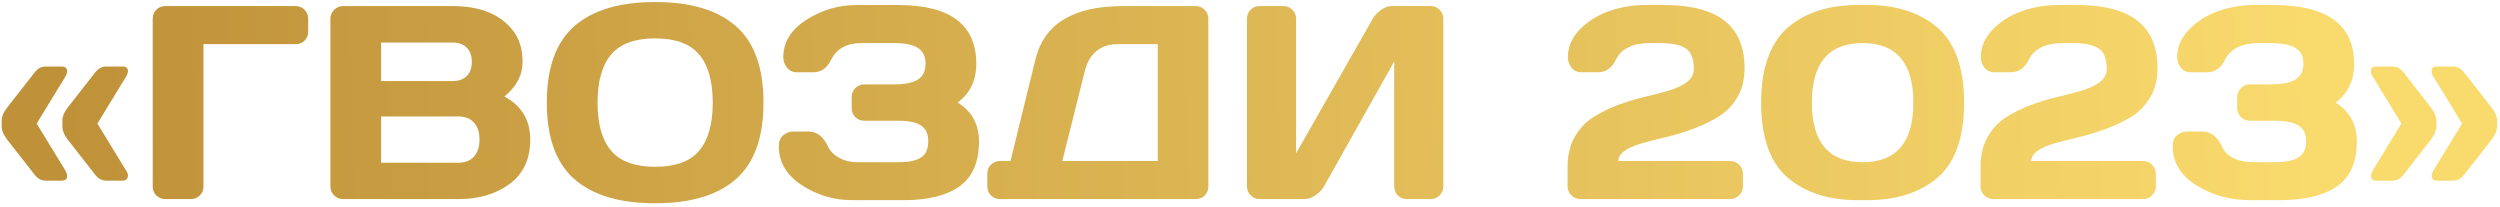 <?xml version="1.0" encoding="UTF-8"?> <svg xmlns="http://www.w3.org/2000/svg" width="653" height="54" viewBox="0 0 653 54" fill="none"> <path d="M0.441 33.121V31.398C0.441 30.438 0.898 29.359 1.812 28.164L9.02 18.953C9.816 17.898 10.777 17.371 11.902 17.371H16.191C16.918 17.371 17.352 17.652 17.492 18.215C17.633 18.754 17.445 19.434 16.93 20.254L9.582 32.277L16.93 44.301C17.445 45.121 17.633 45.812 17.492 46.375C17.352 46.914 16.918 47.184 16.191 47.184H11.902C10.777 47.184 9.816 46.656 9.02 45.602L1.812 36.391C0.898 35.172 0.441 34.082 0.441 33.121ZM32.047 17.371C32.961 17.371 33.418 17.781 33.418 18.602C33.418 19.023 33.207 19.574 32.785 20.254L25.438 32.277L32.785 44.301C33.207 44.91 33.418 45.379 33.418 45.707C33.418 46.012 33.395 46.211 33.348 46.305C33.207 46.891 32.773 47.184 32.047 47.184H27.723C26.621 47.184 25.66 46.656 24.84 45.602L17.633 36.391C16.742 35.172 16.297 34.082 16.297 33.121V31.398C16.297 30.438 16.742 29.359 17.633 28.164L24.84 18.953C25.66 17.898 26.621 17.371 27.723 17.371H32.047ZM39.887 48.766V4.926C39.887 3.965 40.203 3.168 40.836 2.535C41.469 1.902 42.266 1.586 43.227 1.586H77.188C78.148 1.586 78.934 1.902 79.543 2.535C80.176 3.168 80.492 3.965 80.492 4.926V8.23C80.492 9.191 80.176 9.988 79.543 10.621C78.934 11.23 78.148 11.535 77.188 11.535H53.141V48.766C53.141 49.68 52.812 50.453 52.156 51.086C51.523 51.695 50.75 52 49.836 52H43.227C42.312 52 41.527 51.695 40.871 51.086C40.215 50.453 39.887 49.68 39.887 48.766ZM86.293 4.926C86.293 4.012 86.621 3.227 87.277 2.57C87.934 1.914 88.719 1.586 89.633 1.586H118.215C125.223 1.586 130.391 3.602 133.719 7.633C135.57 9.859 136.496 12.707 136.496 16.176C136.496 19.621 134.914 22.633 131.75 25.211C136.25 27.625 138.5 31.375 138.5 36.461C138.5 41.547 136.695 45.414 133.086 48.062C129.5 50.688 125.094 52 119.867 52H89.633C88.719 52 87.934 51.684 87.277 51.051C86.621 50.395 86.293 49.609 86.293 48.695V4.926ZM99.547 42.508H119.656C121.461 42.508 122.844 41.969 123.805 40.891C124.766 39.812 125.246 38.336 125.246 36.461C125.246 34.586 124.766 33.109 123.805 32.031C122.844 30.953 121.461 30.414 119.656 30.414H99.547V42.508ZM99.547 21.168H118.355C119.832 21.168 121.016 20.734 121.906 19.867C122.797 18.977 123.242 17.746 123.242 16.176C123.242 14.582 122.797 13.34 121.906 12.449C121.016 11.559 119.832 11.113 118.355 11.113H99.547V21.168ZM192.219 46.797C187.438 50.992 180.406 53.09 171.125 53.09C161.867 53.09 154.836 50.992 150.031 46.797C145.227 42.578 142.824 35.91 142.824 26.793C142.824 17.676 145.227 11.02 150.031 6.824C154.836 2.629 161.867 0.531 171.125 0.531C180.406 0.531 187.438 2.629 192.219 6.824C197.023 11.02 199.426 17.676 199.426 26.793C199.426 35.91 197.023 42.578 192.219 46.797ZM182.621 14.242C180.254 11.43 176.422 10.023 171.125 10.023C165.852 10.023 162.02 11.43 159.629 14.242C157.262 17.055 156.078 21.25 156.078 26.828C156.078 32.383 157.262 36.566 159.629 39.379C162.02 42.168 165.852 43.562 171.125 43.562C176.422 43.562 180.254 42.168 182.621 39.379C184.988 36.566 186.172 32.383 186.172 26.828C186.172 21.25 184.988 17.055 182.621 14.242ZM203.434 38.254C203.434 36.871 203.844 35.875 204.664 35.266C205.484 34.656 206.281 34.352 207.055 34.352H211.203C213.359 34.352 215.047 35.652 216.266 38.254C216.852 39.496 217.836 40.492 219.219 41.242C220.602 41.992 222.137 42.367 223.824 42.367H234.828C237.383 42.367 239.293 41.957 240.559 41.137C241.824 40.316 242.457 38.922 242.457 36.953C242.457 34.984 241.824 33.59 240.559 32.77C239.293 31.949 237.383 31.539 234.828 31.539H225.758C224.844 31.539 224.059 31.223 223.402 30.59C222.77 29.934 222.453 29.148 222.453 28.234V25.352C222.453 24.484 222.758 23.723 223.367 23.066C224 22.387 224.75 22.047 225.617 22.047H233.527C236.363 22.047 238.438 21.625 239.75 20.781C241.086 19.938 241.754 18.566 241.754 16.668C241.754 14.746 241.086 13.363 239.75 12.52C238.438 11.676 236.363 11.254 233.527 11.254H224.984C221.188 11.254 218.562 12.695 217.109 15.578C216.055 17.781 214.473 18.883 212.363 18.883H208.18C207.055 18.883 206.176 18.473 205.543 17.652C204.91 16.832 204.594 15.941 204.594 14.98C204.594 10.996 206.609 7.727 210.641 5.172C214.672 2.594 219.043 1.305 223.754 1.305H234.547C248.188 1.305 255.008 6.438 255.008 16.703C255.008 20.969 253.391 24.332 250.156 26.793C253.859 29.09 255.711 32.477 255.711 36.953C255.711 42.367 254.012 46.281 250.613 48.695C247.238 51.086 242.387 52.281 236.059 52.281H222.594C217.836 52.281 213.453 50.98 209.445 48.379C205.438 45.754 203.434 42.379 203.434 38.254ZM257.891 48.695V45.32C257.891 44.406 258.207 43.633 258.84 43C259.496 42.367 260.281 42.051 261.195 42.051H263.938L270.477 15.438C272.75 6.203 280.367 1.586 293.328 1.586H312.312C313.227 1.586 314 1.902 314.633 2.535C315.289 3.168 315.617 3.941 315.617 4.855V48.766C315.617 49.68 315.289 50.453 314.633 51.086C314 51.695 313.227 52 312.312 52H261.195C260.281 52 259.496 51.684 258.84 51.051C258.207 50.395 257.891 49.609 257.891 48.695ZM277.473 42.051H302.398V11.535H291.887C289.66 11.535 287.82 12.145 286.367 13.363C284.914 14.582 283.918 16.281 283.379 18.461L277.473 42.051ZM325.707 48.695V4.926C325.707 3.965 326.023 3.168 326.656 2.535C327.289 1.902 328.086 1.586 329.047 1.586H335.234C336.148 1.586 336.922 1.902 337.555 2.535C338.211 3.168 338.539 3.941 338.539 4.855V40.047L358.543 4.926C359.082 4.012 359.82 3.227 360.758 2.57C361.695 1.914 362.562 1.586 363.359 1.586H373.73C374.645 1.586 375.418 1.914 376.051 2.57C376.684 3.227 377 4.012 377 4.926V48.695C377 49.609 376.672 50.395 376.016 51.051C375.359 51.684 374.574 52 373.66 52H367.473C366.559 52 365.773 51.684 365.117 51.051C364.484 50.395 364.168 49.609 364.168 48.695V16.07L345.816 48.695C345.277 49.609 344.516 50.395 343.531 51.051C342.547 51.684 341.598 52 340.684 52H329.047C328.133 52 327.348 51.684 326.691 51.051C326.035 50.395 325.707 49.609 325.707 48.695ZM409.449 48.695V43.562C409.449 40.586 410.059 38.008 411.277 35.828C412.52 33.648 414.102 31.938 416.023 30.695C417.945 29.453 420.078 28.387 422.422 27.496C424.766 26.605 427.109 25.891 429.453 25.352C431.82 24.789 433.965 24.227 435.887 23.664C440.246 22.352 442.426 20.488 442.426 18.074C442.426 15.449 441.746 13.656 440.387 12.695C439.027 11.734 436.73 11.254 433.496 11.254H431C426.477 11.254 423.5 12.695 422.07 15.578C421.016 17.781 419.434 18.883 417.324 18.883H413.141C411.992 18.883 411.102 18.473 410.469 17.652C409.836 16.832 409.52 15.941 409.52 14.98C409.52 12.309 410.539 9.906 412.578 7.773C414.641 5.617 417.195 4 420.242 2.922C423.289 1.844 426.465 1.305 429.77 1.305H434.516C444.805 1.305 451.32 4.164 454.062 9.883C455.141 12.133 455.68 14.746 455.68 17.723C455.68 20.699 455.07 23.23 453.852 25.316C452.633 27.402 451.062 29.066 449.141 30.309C447.219 31.527 445.074 32.582 442.707 33.473C440.363 34.363 438.02 35.102 435.676 35.688C433.332 36.25 431.199 36.789 429.277 37.305C424.895 38.523 422.703 40.105 422.703 42.051H451.883C452.844 42.051 453.641 42.379 454.273 43.035C454.93 43.691 455.258 44.477 455.258 45.391V48.695C455.258 49.609 454.918 50.395 454.238 51.051C453.582 51.684 452.797 52 451.883 52H412.859C411.945 52 411.148 51.684 410.469 51.051C409.789 50.395 409.449 49.609 409.449 48.695ZM460.004 26.793C460.004 22.082 460.648 18.039 461.938 14.664C463.25 11.289 465.102 8.652 467.492 6.754C472.039 3.121 477.969 1.305 485.281 1.305H487.742C495.055 1.305 500.984 3.121 505.531 6.754C510.523 10.738 513.02 17.418 513.02 26.793C513.02 36.215 510.523 42.906 505.531 46.867C500.984 50.477 495.055 52.281 487.742 52.281H485.281C477.969 52.281 472.039 50.477 467.492 46.867C462.5 42.906 460.004 36.215 460.004 26.793ZM486.512 11.254C477.676 11.254 473.258 16.445 473.258 26.828C473.258 37.188 477.676 42.367 486.512 42.367C495.348 42.367 499.766 37.188 499.766 26.828C499.766 16.445 495.348 11.254 486.512 11.254ZM517.309 48.695V43.562C517.309 40.586 517.918 38.008 519.137 35.828C520.379 33.648 521.961 31.938 523.883 30.695C525.805 29.453 527.938 28.387 530.281 27.496C532.625 26.605 534.969 25.891 537.312 25.352C539.68 24.789 541.824 24.227 543.746 23.664C548.105 22.352 550.285 20.488 550.285 18.074C550.285 15.449 549.605 13.656 548.246 12.695C546.887 11.734 544.59 11.254 541.355 11.254H538.859C534.336 11.254 531.359 12.695 529.93 15.578C528.875 17.781 527.293 18.883 525.184 18.883H521C519.852 18.883 518.961 18.473 518.328 17.652C517.695 16.832 517.379 15.941 517.379 14.98C517.379 12.309 518.398 9.906 520.438 7.773C522.5 5.617 525.055 4 528.102 2.922C531.148 1.844 534.324 1.305 537.629 1.305H542.375C552.664 1.305 559.18 4.164 561.922 9.883C563 12.133 563.539 14.746 563.539 17.723C563.539 20.699 562.93 23.23 561.711 25.316C560.492 27.402 558.922 29.066 557 30.309C555.078 31.527 552.934 32.582 550.566 33.473C548.223 34.363 545.879 35.102 543.535 35.688C541.191 36.25 539.059 36.789 537.137 37.305C532.754 38.523 530.562 40.105 530.562 42.051H559.742C560.703 42.051 561.5 42.379 562.133 43.035C562.789 43.691 563.117 44.477 563.117 45.391V48.695C563.117 49.609 562.777 50.395 562.098 51.051C561.441 51.684 560.656 52 559.742 52H520.719C519.805 52 519.008 51.684 518.328 51.051C517.648 50.395 517.309 49.609 517.309 48.695ZM567.512 38.254C567.512 36.848 567.922 35.852 568.742 35.266C569.562 34.656 570.359 34.352 571.133 34.352H575.281C577.461 34.352 579.172 35.688 580.414 38.359C581.656 41.031 584.516 42.367 588.992 42.367H594.02C596.902 42.367 599.012 41.957 600.348 41.137C601.684 40.316 602.352 38.922 602.352 36.953C602.352 34.984 601.684 33.59 600.348 32.77C599.012 31.949 596.902 31.539 594.02 31.539H587.691C586.777 31.539 585.992 31.223 585.336 30.59C584.68 29.934 584.352 29.148 584.352 28.234V25.352C584.352 24.484 584.668 23.723 585.301 23.066C585.934 22.387 586.684 22.047 587.551 22.047H592.719C595.836 22.047 598.098 21.637 599.504 20.816C600.934 19.996 601.648 18.602 601.648 16.633C601.648 14.664 600.934 13.281 599.504 12.484C598.098 11.664 595.836 11.254 592.719 11.254H590.117C585.617 11.254 582.641 12.695 581.188 15.578C580.133 17.781 578.551 18.883 576.441 18.883H572.258C571.133 18.883 570.254 18.473 569.621 17.652C568.988 16.832 568.672 15.941 568.672 14.98C568.672 12.309 569.691 9.906 571.73 7.773C573.77 5.617 576.312 4 579.359 2.922C582.406 1.844 585.582 1.305 588.887 1.305H593.738C607.848 1.305 614.902 6.438 614.902 16.703C614.902 20.992 613.297 24.355 610.086 26.793C613.766 29.113 615.605 32.5 615.605 36.953C615.605 42.367 613.871 46.281 610.402 48.695C606.957 51.086 601.906 52.281 595.25 52.281H587.762C582.512 52.281 577.824 50.992 573.699 48.414C569.574 45.812 567.512 42.426 567.512 38.254ZM619.332 46.305C619.332 46.211 619.332 46.023 619.332 45.742C619.332 45.461 619.52 44.98 619.895 44.301L627.242 32.277L619.895 20.254C619.473 19.621 619.273 19.152 619.297 18.848C619.32 18.543 619.332 18.309 619.332 18.145C619.473 17.629 619.906 17.371 620.633 17.371H624.957C626.059 17.371 627.02 17.898 627.84 18.953L635.012 28.164C635.926 29.359 636.383 30.438 636.383 31.398V33.121C636.383 34.082 635.926 35.172 635.012 36.391L627.84 45.602C627.02 46.656 626.059 47.184 624.957 47.184H620.633C619.906 47.184 619.473 46.891 619.332 46.305ZM635.117 18.602C635.117 17.781 635.562 17.371 636.453 17.371H640.777C641.879 17.371 642.84 17.898 643.66 18.953L650.867 28.164C651.781 29.359 652.238 30.438 652.238 31.398V33.121C652.238 34.082 651.781 35.172 650.867 36.391L643.66 45.602C642.84 46.656 641.879 47.184 640.777 47.184H636.453C635.75 47.184 635.328 46.891 635.188 46.305C635.188 46.211 635.176 46.023 635.152 45.742C635.129 45.461 635.328 44.98 635.75 44.301L643.098 32.277L635.75 20.254C635.328 19.621 635.117 19.07 635.117 18.602Z" fill="url(#paint0_linear_301_311)"></path> <defs> <linearGradient id="paint0_linear_301_311" x1="14.115" y1="-13.836" x2="602.614" y2="-29.87" gradientUnits="userSpaceOnUse"> <stop stop-color="#BF9139"></stop> <stop offset="1" stop-color="#F9DA6D"></stop> </linearGradient> </defs> </svg> 